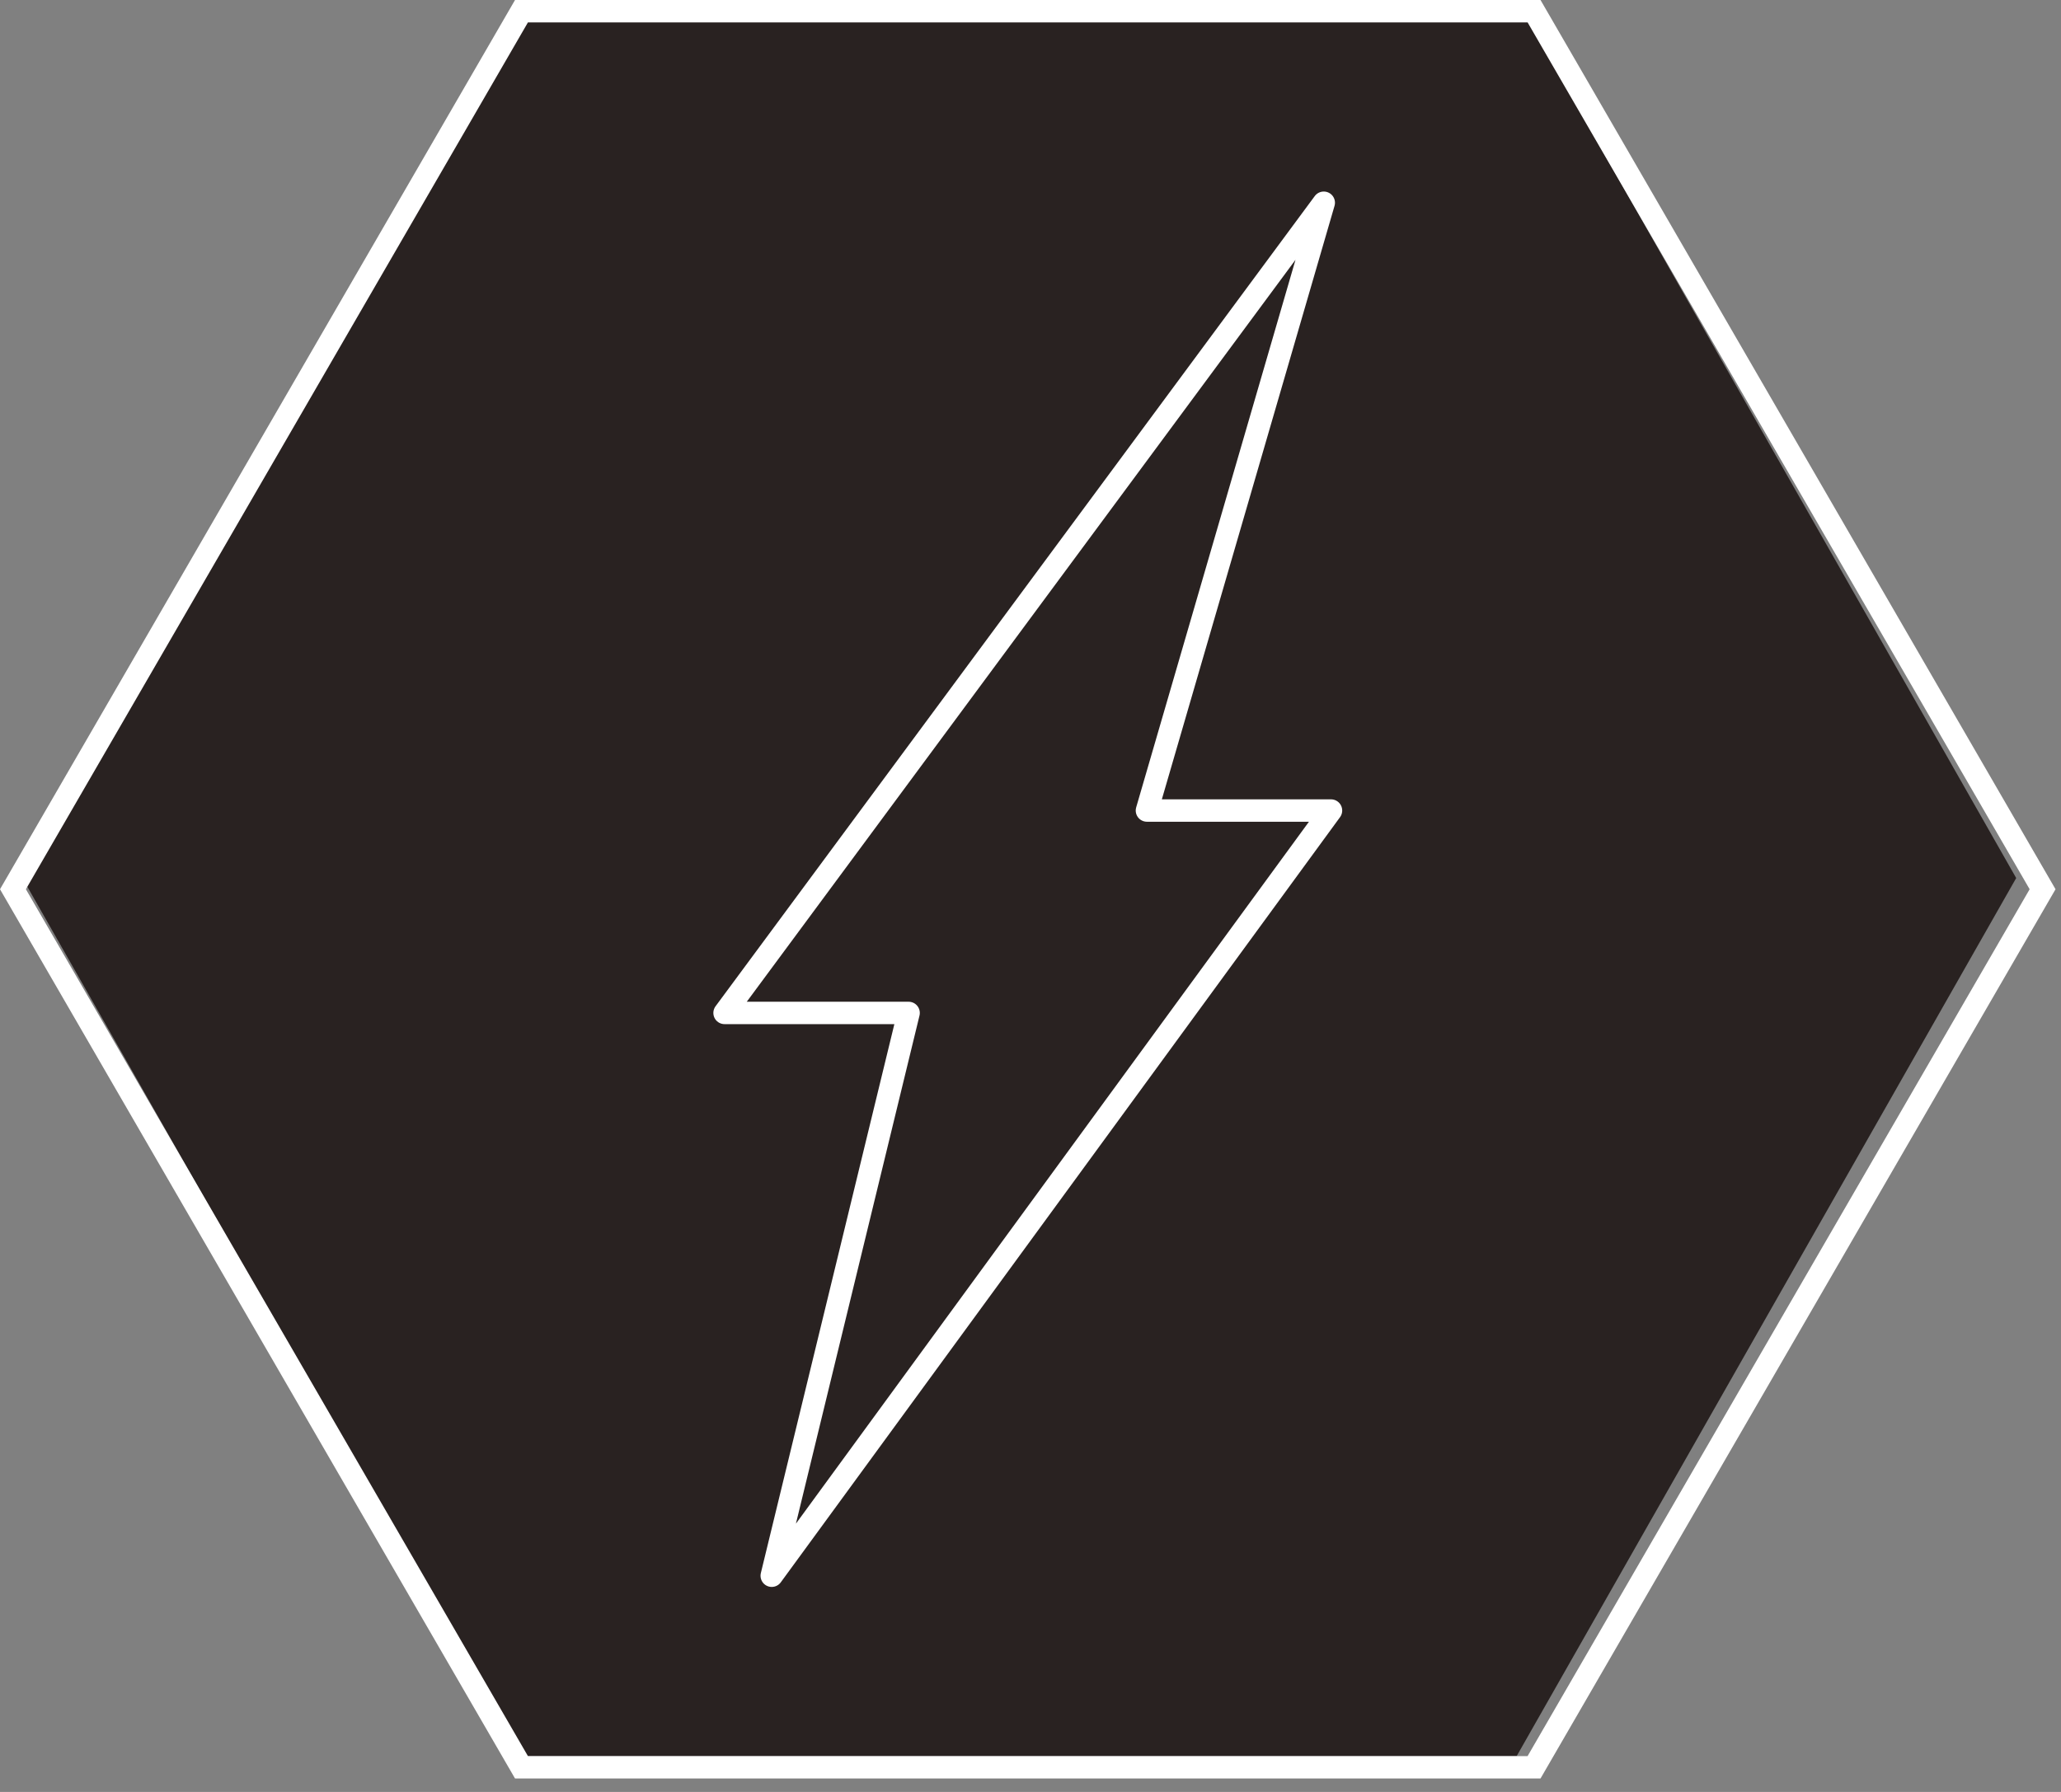 <?xml version="1.0" encoding="UTF-8"?>
<svg width="92px" height="80px" viewBox="0 0 92 80" version="1.1" xmlns="http://www.w3.org/2000/svg" xmlns:xlink="http://www.w3.org/1999/xlink">
    <rect x="0" y="0" width="92" height="80" fill="#808080" stroke="none"/>
    <!-- Generator: Sketch 50 (54983) - http://www.bohemiancoding.com/sketch -->
    <title>Group</title>
    <desc>Created with Sketch.</desc>
    <defs></defs>
    <g id="Symbols" stroke="none" stroke-width="1" fill="none" fill-rule="evenodd">
        <g id="Drive" transform="translate(0, -1)">
            <g id="Group" transform="translate(0, 1)">
                <polygon id="Page-1" fill="#292221" points="23.299 0 1 39.2 23.299 78.4 67.702 78.4 90 39.2 67.702 0"></polygon>
                <g id="Page-1" stroke="#FFFFFF">
                    <polygon id="Stroke-1" points="23.278 78.9 0.578 39.7 23.278 0.5 68.478 0.5 91.178 39.7 68.478 78.9"></polygon>
                    <polygon id="Stroke-3" stroke-linecap="round" stroke-linejoin="round" points="51.197 36.186 59.091 9.051 32.343 45.222 40.559 45.222 34.449 70.348 59.414 36.186"></polygon>
                </g>
            </g>
        </g>
    </g>
</svg>